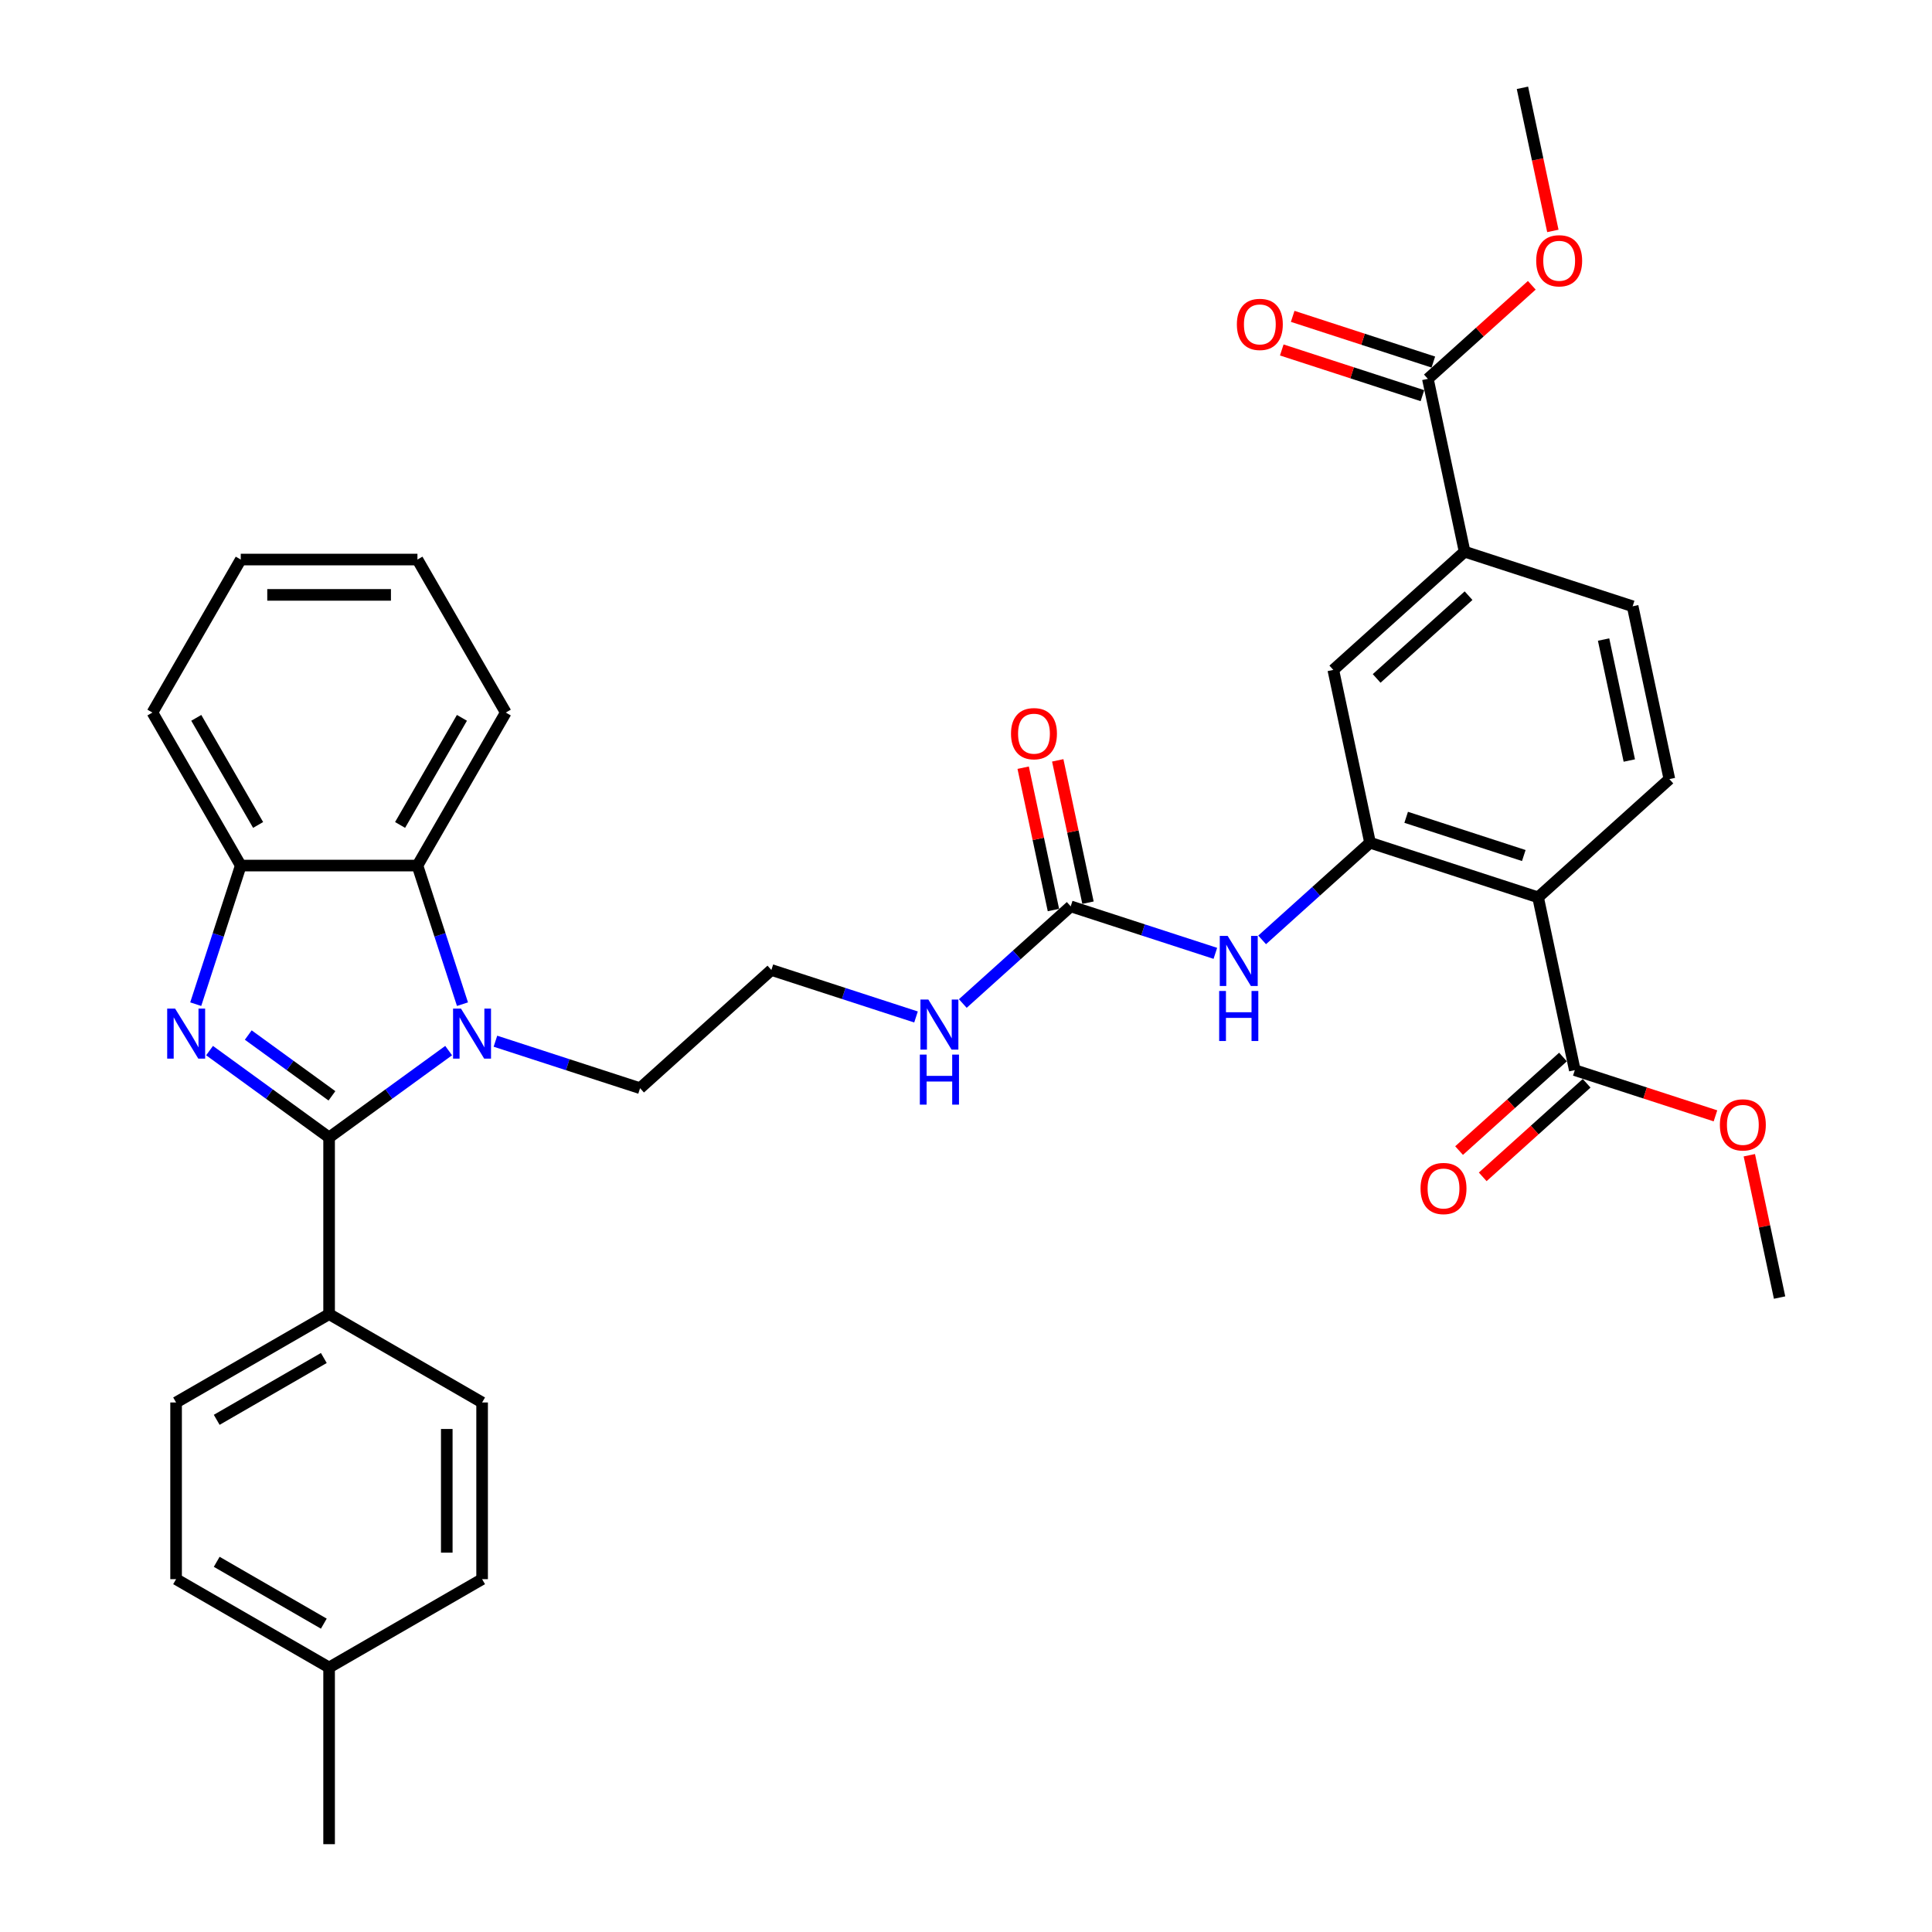<?xml version='1.0' encoding='iso-8859-1'?>
<svg version='1.1' baseProfile='full'
              xmlns='http://www.w3.org/2000/svg'
                      xmlns:rdkit='http://www.rdkit.org/xml'
                      xmlns:xlink='http://www.w3.org/1999/xlink'
                  xml:space='preserve'
width='1000px' height='1000px' viewBox='0 0 1000 1000'>
<!-- END OF HEADER -->
<rect style='opacity:1.0;fill:#FFFFFF;stroke:none' width='1000' height='1000' x='0' y='0'> </rect>
<path class='bond-0' d='M 170.342,588.745 L 139.404,566.267' style='fill:none;fill-rule:evenodd;stroke:#000000;stroke-width:6px;stroke-linecap:butt;stroke-linejoin:miter;stroke-opacity:1' />
<path class='bond-0' d='M 139.404,566.267 L 108.466,543.789' style='fill:none;fill-rule:evenodd;stroke:#0000FF;stroke-width:6px;stroke-linecap:butt;stroke-linejoin:miter;stroke-opacity:1' />
<path class='bond-0' d='M 171.811,567.204 L 150.154,551.47' style='fill:none;fill-rule:evenodd;stroke:#000000;stroke-width:6px;stroke-linecap:butt;stroke-linejoin:miter;stroke-opacity:1' />
<path class='bond-0' d='M 150.154,551.47 L 128.498,535.735' style='fill:none;fill-rule:evenodd;stroke:#0000FF;stroke-width:6px;stroke-linecap:butt;stroke-linejoin:miter;stroke-opacity:1' />
<path class='bond-1' d='M 170.342,588.745 L 201.281,566.267' style='fill:none;fill-rule:evenodd;stroke:#000000;stroke-width:6px;stroke-linecap:butt;stroke-linejoin:miter;stroke-opacity:1' />
<path class='bond-1' d='M 201.281,566.267 L 232.219,543.789' style='fill:none;fill-rule:evenodd;stroke:#0000FF;stroke-width:6px;stroke-linecap:butt;stroke-linejoin:miter;stroke-opacity:1' />
<path class='bond-12' d='M 170.342,588.745 L 170.342,680.195' style='fill:none;fill-rule:evenodd;stroke:#000000;stroke-width:6px;stroke-linecap:butt;stroke-linejoin:miter;stroke-opacity:1' />
<path class='bond-5' d='M 101.308,519.756 L 112.963,483.887' style='fill:none;fill-rule:evenodd;stroke:#0000FF;stroke-width:6px;stroke-linecap:butt;stroke-linejoin:miter;stroke-opacity:1' />
<path class='bond-5' d='M 112.963,483.887 L 124.617,448.017' style='fill:none;fill-rule:evenodd;stroke:#000000;stroke-width:6px;stroke-linecap:butt;stroke-linejoin:miter;stroke-opacity:1' />
<path class='bond-4' d='M 239.377,519.756 L 227.722,483.887' style='fill:none;fill-rule:evenodd;stroke:#0000FF;stroke-width:6px;stroke-linecap:butt;stroke-linejoin:miter;stroke-opacity:1' />
<path class='bond-4' d='M 227.722,483.887 L 216.067,448.017' style='fill:none;fill-rule:evenodd;stroke:#000000;stroke-width:6px;stroke-linecap:butt;stroke-linejoin:miter;stroke-opacity:1' />
<path class='bond-21' d='M 256.435,538.926 L 293.868,551.088' style='fill:none;fill-rule:evenodd;stroke:#0000FF;stroke-width:6px;stroke-linecap:butt;stroke-linejoin:miter;stroke-opacity:1' />
<path class='bond-21' d='M 293.868,551.088 L 331.301,563.251' style='fill:none;fill-rule:evenodd;stroke:#000000;stroke-width:6px;stroke-linecap:butt;stroke-linejoin:miter;stroke-opacity:1' />
<path class='bond-2' d='M 796.106,464.454 L 709.132,436.194' style='fill:none;fill-rule:evenodd;stroke:#000000;stroke-width:6px;stroke-linecap:butt;stroke-linejoin:miter;stroke-opacity:1' />
<path class='bond-2' d='M 788.712,442.82 L 727.83,423.038' style='fill:none;fill-rule:evenodd;stroke:#000000;stroke-width:6px;stroke-linecap:butt;stroke-linejoin:miter;stroke-opacity:1' />
<path class='bond-8' d='M 796.106,464.454 L 815.12,553.906' style='fill:none;fill-rule:evenodd;stroke:#000000;stroke-width:6px;stroke-linecap:butt;stroke-linejoin:miter;stroke-opacity:1' />
<path class='bond-13' d='M 796.106,464.454 L 864.067,403.262' style='fill:none;fill-rule:evenodd;stroke:#000000;stroke-width:6px;stroke-linecap:butt;stroke-linejoin:miter;stroke-opacity:1' />
<path class='bond-3' d='M 709.132,436.194 L 681.206,461.339' style='fill:none;fill-rule:evenodd;stroke:#000000;stroke-width:6px;stroke-linecap:butt;stroke-linejoin:miter;stroke-opacity:1' />
<path class='bond-3' d='M 681.206,461.339 L 653.279,486.484' style='fill:none;fill-rule:evenodd;stroke:#0000FF;stroke-width:6px;stroke-linecap:butt;stroke-linejoin:miter;stroke-opacity:1' />
<path class='bond-11' d='M 709.132,436.194 L 690.119,346.742' style='fill:none;fill-rule:evenodd;stroke:#000000;stroke-width:6px;stroke-linecap:butt;stroke-linejoin:miter;stroke-opacity:1' />
<path class='bond-28' d='M 216.067,448.017 L 261.792,368.819' style='fill:none;fill-rule:evenodd;stroke:#000000;stroke-width:6px;stroke-linecap:butt;stroke-linejoin:miter;stroke-opacity:1' />
<path class='bond-28' d='M 207.086,426.993 L 239.094,371.554' style='fill:none;fill-rule:evenodd;stroke:#000000;stroke-width:6px;stroke-linecap:butt;stroke-linejoin:miter;stroke-opacity:1' />
<path class='bond-35' d='M 216.067,448.017 L 124.617,448.017' style='fill:none;fill-rule:evenodd;stroke:#000000;stroke-width:6px;stroke-linecap:butt;stroke-linejoin:miter;stroke-opacity:1' />
<path class='bond-29' d='M 124.617,448.017 L 78.892,368.819' style='fill:none;fill-rule:evenodd;stroke:#000000;stroke-width:6px;stroke-linecap:butt;stroke-linejoin:miter;stroke-opacity:1' />
<path class='bond-29' d='M 133.598,426.993 L 101.59,371.554' style='fill:none;fill-rule:evenodd;stroke:#000000;stroke-width:6px;stroke-linecap:butt;stroke-linejoin:miter;stroke-opacity:1' />
<path class='bond-6' d='M 629.063,493.452 L 591.63,481.289' style='fill:none;fill-rule:evenodd;stroke:#0000FF;stroke-width:6px;stroke-linecap:butt;stroke-linejoin:miter;stroke-opacity:1' />
<path class='bond-6' d='M 591.63,481.289 L 554.197,469.127' style='fill:none;fill-rule:evenodd;stroke:#000000;stroke-width:6px;stroke-linecap:butt;stroke-linejoin:miter;stroke-opacity:1' />
<path class='bond-7' d='M 554.197,469.127 L 526.271,494.272' style='fill:none;fill-rule:evenodd;stroke:#000000;stroke-width:6px;stroke-linecap:butt;stroke-linejoin:miter;stroke-opacity:1' />
<path class='bond-7' d='M 526.271,494.272 L 498.344,519.417' style='fill:none;fill-rule:evenodd;stroke:#0000FF;stroke-width:6px;stroke-linecap:butt;stroke-linejoin:miter;stroke-opacity:1' />
<path class='bond-15' d='M 563.142,467.225 L 555.313,430.392' style='fill:none;fill-rule:evenodd;stroke:#000000;stroke-width:6px;stroke-linecap:butt;stroke-linejoin:miter;stroke-opacity:1' />
<path class='bond-15' d='M 555.313,430.392 L 547.484,393.558' style='fill:none;fill-rule:evenodd;stroke:#FF0000;stroke-width:6px;stroke-linecap:butt;stroke-linejoin:miter;stroke-opacity:1' />
<path class='bond-15' d='M 545.252,471.028 L 537.423,434.194' style='fill:none;fill-rule:evenodd;stroke:#000000;stroke-width:6px;stroke-linecap:butt;stroke-linejoin:miter;stroke-opacity:1' />
<path class='bond-15' d='M 537.423,434.194 L 529.593,397.361' style='fill:none;fill-rule:evenodd;stroke:#FF0000;stroke-width:6px;stroke-linecap:butt;stroke-linejoin:miter;stroke-opacity:1' />
<path class='bond-16' d='M 809.001,547.11 L 782.108,571.324' style='fill:none;fill-rule:evenodd;stroke:#000000;stroke-width:6px;stroke-linecap:butt;stroke-linejoin:miter;stroke-opacity:1' />
<path class='bond-16' d='M 782.108,571.324 L 755.215,595.539' style='fill:none;fill-rule:evenodd;stroke:#FF0000;stroke-width:6px;stroke-linecap:butt;stroke-linejoin:miter;stroke-opacity:1' />
<path class='bond-16' d='M 821.239,560.702 L 794.346,584.916' style='fill:none;fill-rule:evenodd;stroke:#000000;stroke-width:6px;stroke-linecap:butt;stroke-linejoin:miter;stroke-opacity:1' />
<path class='bond-16' d='M 794.346,584.916 L 767.453,609.131' style='fill:none;fill-rule:evenodd;stroke:#FF0000;stroke-width:6px;stroke-linecap:butt;stroke-linejoin:miter;stroke-opacity:1' />
<path class='bond-22' d='M 815.12,553.906 L 851.52,565.733' style='fill:none;fill-rule:evenodd;stroke:#000000;stroke-width:6px;stroke-linecap:butt;stroke-linejoin:miter;stroke-opacity:1' />
<path class='bond-22' d='M 851.52,565.733 L 887.92,577.56' style='fill:none;fill-rule:evenodd;stroke:#FF0000;stroke-width:6px;stroke-linecap:butt;stroke-linejoin:miter;stroke-opacity:1' />
<path class='bond-9' d='M 739.066,196.098 L 758.079,285.55' style='fill:none;fill-rule:evenodd;stroke:#000000;stroke-width:6px;stroke-linecap:butt;stroke-linejoin:miter;stroke-opacity:1' />
<path class='bond-17' d='M 741.892,187.401 L 705.492,175.574' style='fill:none;fill-rule:evenodd;stroke:#000000;stroke-width:6px;stroke-linecap:butt;stroke-linejoin:miter;stroke-opacity:1' />
<path class='bond-17' d='M 705.492,175.574 L 669.092,163.747' style='fill:none;fill-rule:evenodd;stroke:#FF0000;stroke-width:6px;stroke-linecap:butt;stroke-linejoin:miter;stroke-opacity:1' />
<path class='bond-17' d='M 736.24,204.796 L 699.84,192.969' style='fill:none;fill-rule:evenodd;stroke:#000000;stroke-width:6px;stroke-linecap:butt;stroke-linejoin:miter;stroke-opacity:1' />
<path class='bond-17' d='M 699.84,192.969 L 663.44,181.142' style='fill:none;fill-rule:evenodd;stroke:#FF0000;stroke-width:6px;stroke-linecap:butt;stroke-linejoin:miter;stroke-opacity:1' />
<path class='bond-23' d='M 739.066,196.098 L 765.959,171.884' style='fill:none;fill-rule:evenodd;stroke:#000000;stroke-width:6px;stroke-linecap:butt;stroke-linejoin:miter;stroke-opacity:1' />
<path class='bond-23' d='M 765.959,171.884 L 792.852,147.669' style='fill:none;fill-rule:evenodd;stroke:#FF0000;stroke-width:6px;stroke-linecap:butt;stroke-linejoin:miter;stroke-opacity:1' />
<path class='bond-10' d='M 758.079,285.55 L 690.119,346.742' style='fill:none;fill-rule:evenodd;stroke:#000000;stroke-width:6px;stroke-linecap:butt;stroke-linejoin:miter;stroke-opacity:1' />
<path class='bond-10' d='M 760.124,308.321 L 712.551,351.156' style='fill:none;fill-rule:evenodd;stroke:#000000;stroke-width:6px;stroke-linecap:butt;stroke-linejoin:miter;stroke-opacity:1' />
<path class='bond-14' d='M 758.079,285.55 L 845.054,313.81' style='fill:none;fill-rule:evenodd;stroke:#000000;stroke-width:6px;stroke-linecap:butt;stroke-linejoin:miter;stroke-opacity:1' />
<path class='bond-19' d='M 170.342,680.195 L 91.144,725.92' style='fill:none;fill-rule:evenodd;stroke:#000000;stroke-width:6px;stroke-linecap:butt;stroke-linejoin:miter;stroke-opacity:1' />
<path class='bond-19' d='M 167.608,702.893 L 112.169,734.901' style='fill:none;fill-rule:evenodd;stroke:#000000;stroke-width:6px;stroke-linecap:butt;stroke-linejoin:miter;stroke-opacity:1' />
<path class='bond-20' d='M 170.342,680.195 L 249.54,725.92' style='fill:none;fill-rule:evenodd;stroke:#000000;stroke-width:6px;stroke-linecap:butt;stroke-linejoin:miter;stroke-opacity:1' />
<path class='bond-38' d='M 864.067,403.262 L 845.054,313.81' style='fill:none;fill-rule:evenodd;stroke:#000000;stroke-width:6px;stroke-linecap:butt;stroke-linejoin:miter;stroke-opacity:1' />
<path class='bond-38' d='M 843.325,393.647 L 830.015,331.03' style='fill:none;fill-rule:evenodd;stroke:#000000;stroke-width:6px;stroke-linecap:butt;stroke-linejoin:miter;stroke-opacity:1' />
<path class='bond-18' d='M 474.128,526.385 L 436.695,514.222' style='fill:none;fill-rule:evenodd;stroke:#0000FF;stroke-width:6px;stroke-linecap:butt;stroke-linejoin:miter;stroke-opacity:1' />
<path class='bond-18' d='M 436.695,514.222 L 399.262,502.059' style='fill:none;fill-rule:evenodd;stroke:#000000;stroke-width:6px;stroke-linecap:butt;stroke-linejoin:miter;stroke-opacity:1' />
<path class='bond-25' d='M 91.144,725.92 L 91.144,817.37' style='fill:none;fill-rule:evenodd;stroke:#000000;stroke-width:6px;stroke-linecap:butt;stroke-linejoin:miter;stroke-opacity:1' />
<path class='bond-24' d='M 249.54,725.92 L 249.54,817.37' style='fill:none;fill-rule:evenodd;stroke:#000000;stroke-width:6px;stroke-linecap:butt;stroke-linejoin:miter;stroke-opacity:1' />
<path class='bond-24' d='M 231.25,739.637 L 231.25,803.653' style='fill:none;fill-rule:evenodd;stroke:#000000;stroke-width:6px;stroke-linecap:butt;stroke-linejoin:miter;stroke-opacity:1' />
<path class='bond-27' d='M 331.301,563.251 L 399.262,502.059' style='fill:none;fill-rule:evenodd;stroke:#000000;stroke-width:6px;stroke-linecap:butt;stroke-linejoin:miter;stroke-opacity:1' />
<path class='bond-31' d='M 905.449,597.95 L 913.279,634.783' style='fill:none;fill-rule:evenodd;stroke:#FF0000;stroke-width:6px;stroke-linecap:butt;stroke-linejoin:miter;stroke-opacity:1' />
<path class='bond-31' d='M 913.279,634.783 L 921.108,671.617' style='fill:none;fill-rule:evenodd;stroke:#000000;stroke-width:6px;stroke-linecap:butt;stroke-linejoin:miter;stroke-opacity:1' />
<path class='bond-32' d='M 803.757,119.524 L 795.885,82.49' style='fill:none;fill-rule:evenodd;stroke:#FF0000;stroke-width:6px;stroke-linecap:butt;stroke-linejoin:miter;stroke-opacity:1' />
<path class='bond-32' d='M 795.885,82.49 L 788.013,45.455' style='fill:none;fill-rule:evenodd;stroke:#000000;stroke-width:6px;stroke-linecap:butt;stroke-linejoin:miter;stroke-opacity:1' />
<path class='bond-26' d='M 249.54,817.37 L 170.342,863.095' style='fill:none;fill-rule:evenodd;stroke:#000000;stroke-width:6px;stroke-linecap:butt;stroke-linejoin:miter;stroke-opacity:1' />
<path class='bond-36' d='M 91.144,817.37 L 170.342,863.095' style='fill:none;fill-rule:evenodd;stroke:#000000;stroke-width:6px;stroke-linecap:butt;stroke-linejoin:miter;stroke-opacity:1' />
<path class='bond-36' d='M 112.169,808.389 L 167.608,840.397' style='fill:none;fill-rule:evenodd;stroke:#000000;stroke-width:6px;stroke-linecap:butt;stroke-linejoin:miter;stroke-opacity:1' />
<path class='bond-30' d='M 170.342,863.095 L 170.342,954.545' style='fill:none;fill-rule:evenodd;stroke:#000000;stroke-width:6px;stroke-linecap:butt;stroke-linejoin:miter;stroke-opacity:1' />
<path class='bond-33' d='M 261.792,368.819 L 216.067,289.621' style='fill:none;fill-rule:evenodd;stroke:#000000;stroke-width:6px;stroke-linecap:butt;stroke-linejoin:miter;stroke-opacity:1' />
<path class='bond-34' d='M 78.892,368.819 L 124.617,289.621' style='fill:none;fill-rule:evenodd;stroke:#000000;stroke-width:6px;stroke-linecap:butt;stroke-linejoin:miter;stroke-opacity:1' />
<path class='bond-37' d='M 216.067,289.621 L 124.617,289.621' style='fill:none;fill-rule:evenodd;stroke:#000000;stroke-width:6px;stroke-linecap:butt;stroke-linejoin:miter;stroke-opacity:1' />
<path class='bond-37' d='M 202.35,307.911 L 138.335,307.911' style='fill:none;fill-rule:evenodd;stroke:#000000;stroke-width:6px;stroke-linecap:butt;stroke-linejoin:miter;stroke-opacity:1' />
<path  class='atom-1' d='M 90.633 522.042
L 99.119 535.76
Q 99.961 537.113, 101.314 539.564
Q 102.668 542.015, 102.741 542.161
L 102.741 522.042
L 106.179 522.042
L 106.179 547.941
L 102.631 547.941
L 93.522 532.943
Q 92.462 531.187, 91.328 529.175
Q 90.23 527.163, 89.901 526.542
L 89.901 547.941
L 86.536 547.941
L 86.536 522.042
L 90.633 522.042
' fill='#0000FF'/>
<path  class='atom-2' d='M 238.602 522.042
L 247.089 535.76
Q 247.93 537.113, 249.284 539.564
Q 250.637 542.015, 250.71 542.161
L 250.71 522.042
L 254.149 522.042
L 254.149 547.941
L 250.601 547.941
L 241.492 532.943
Q 240.431 531.187, 239.297 529.175
Q 238.2 527.163, 237.871 526.542
L 237.871 547.941
L 234.505 547.941
L 234.505 522.042
L 238.602 522.042
' fill='#0000FF'/>
<path  class='atom-7' d='M 635.447 484.437
L 643.933 498.154
Q 644.775 499.508, 646.128 501.959
Q 647.482 504.41, 647.555 504.556
L 647.555 484.437
L 650.993 484.437
L 650.993 510.336
L 647.445 510.336
L 638.336 495.338
Q 637.276 493.582, 636.142 491.57
Q 635.044 489.558, 634.715 488.936
L 634.715 510.336
L 631.35 510.336
L 631.35 484.437
L 635.447 484.437
' fill='#0000FF'/>
<path  class='atom-7' d='M 631.039 512.926
L 634.55 512.926
L 634.55 523.936
L 647.792 523.936
L 647.792 512.926
L 651.304 512.926
L 651.304 538.824
L 647.792 538.824
L 647.792 526.863
L 634.55 526.863
L 634.55 538.824
L 631.039 538.824
L 631.039 512.926
' fill='#0000FF'/>
<path  class='atom-16' d='M 523.295 379.748
Q 523.295 373.529, 526.368 370.054
Q 529.44 366.579, 535.184 366.579
Q 540.927 366.579, 543.999 370.054
Q 547.072 373.529, 547.072 379.748
Q 547.072 386.04, 543.963 389.625
Q 540.853 393.173, 535.184 393.173
Q 529.477 393.173, 526.368 389.625
Q 523.295 386.076, 523.295 379.748
M 535.184 390.246
Q 539.134 390.246, 541.256 387.613
Q 543.414 384.942, 543.414 379.748
Q 543.414 374.663, 541.256 372.103
Q 539.134 369.506, 535.184 369.506
Q 531.233 369.506, 529.075 372.066
Q 526.953 374.627, 526.953 379.748
Q 526.953 384.979, 529.075 387.613
Q 531.233 390.246, 535.184 390.246
' fill='#FF0000'/>
<path  class='atom-17' d='M 735.271 615.171
Q 735.271 608.952, 738.344 605.477
Q 741.416 602.002, 747.159 602.002
Q 752.902 602.002, 755.975 605.477
Q 759.048 608.952, 759.048 615.171
Q 759.048 621.463, 755.939 625.048
Q 752.829 628.596, 747.159 628.596
Q 741.453 628.596, 738.344 625.048
Q 735.271 621.499, 735.271 615.171
M 747.159 625.669
Q 751.11 625.669, 753.232 623.036
Q 755.39 620.365, 755.39 615.171
Q 755.39 610.086, 753.232 607.526
Q 751.11 604.929, 747.159 604.929
Q 743.209 604.929, 741.05 607.489
Q 738.929 610.05, 738.929 615.171
Q 738.929 620.402, 741.05 623.036
Q 743.209 625.669, 747.159 625.669
' fill='#FF0000'/>
<path  class='atom-18' d='M 640.203 167.912
Q 640.203 161.693, 643.276 158.218
Q 646.348 154.743, 652.091 154.743
Q 657.835 154.743, 660.907 158.218
Q 663.98 161.693, 663.98 167.912
Q 663.98 174.204, 660.871 177.789
Q 657.761 181.337, 652.091 181.337
Q 646.385 181.337, 643.276 177.789
Q 640.203 174.24, 640.203 167.912
M 652.091 178.41
Q 656.042 178.41, 658.164 175.777
Q 660.322 173.106, 660.322 167.912
Q 660.322 162.827, 658.164 160.267
Q 656.042 157.67, 652.091 157.67
Q 648.141 157.67, 645.983 160.23
Q 643.861 162.791, 643.861 167.912
Q 643.861 173.143, 645.983 175.777
Q 648.141 178.41, 652.091 178.41
' fill='#FF0000'/>
<path  class='atom-19' d='M 480.512 517.369
L 488.998 531.087
Q 489.84 532.44, 491.193 534.891
Q 492.546 537.342, 492.62 537.488
L 492.62 517.369
L 496.058 517.369
L 496.058 543.268
L 492.51 543.268
L 483.401 528.27
Q 482.341 526.514, 481.207 524.503
Q 480.109 522.491, 479.78 521.869
L 479.78 543.268
L 476.415 543.268
L 476.415 517.369
L 480.512 517.369
' fill='#0000FF'/>
<path  class='atom-19' d='M 476.104 545.858
L 479.615 545.858
L 479.615 556.869
L 492.857 556.869
L 492.857 545.858
L 496.369 545.858
L 496.369 571.757
L 492.857 571.757
L 492.857 559.795
L 479.615 559.795
L 479.615 571.757
L 476.104 571.757
L 476.104 545.858
' fill='#0000FF'/>
<path  class='atom-23' d='M 890.206 582.238
Q 890.206 576.02, 893.279 572.545
Q 896.351 569.07, 902.094 569.07
Q 907.837 569.07, 910.91 572.545
Q 913.983 576.02, 913.983 582.238
Q 913.983 588.53, 910.874 592.115
Q 907.764 595.663, 902.094 595.663
Q 896.388 595.663, 893.279 592.115
Q 890.206 588.567, 890.206 582.238
M 902.094 592.737
Q 906.045 592.737, 908.167 590.103
Q 910.325 587.433, 910.325 582.238
Q 910.325 577.154, 908.167 574.593
Q 906.045 571.996, 902.094 571.996
Q 898.144 571.996, 895.985 574.557
Q 893.864 577.117, 893.864 582.238
Q 893.864 587.469, 895.985 590.103
Q 898.144 592.737, 902.094 592.737
' fill='#FF0000'/>
<path  class='atom-24' d='M 795.138 134.98
Q 795.138 128.761, 798.211 125.286
Q 801.283 121.811, 807.027 121.811
Q 812.77 121.811, 815.842 125.286
Q 818.915 128.761, 818.915 134.98
Q 818.915 141.271, 815.806 144.856
Q 812.696 148.404, 807.027 148.404
Q 801.32 148.404, 798.211 144.856
Q 795.138 141.308, 795.138 134.98
M 807.027 145.478
Q 810.977 145.478, 813.099 142.844
Q 815.257 140.174, 815.257 134.98
Q 815.257 129.895, 813.099 127.334
Q 810.977 124.737, 807.027 124.737
Q 803.076 124.737, 800.918 127.298
Q 798.796 129.858, 798.796 134.98
Q 798.796 140.21, 800.918 142.844
Q 803.076 145.478, 807.027 145.478
' fill='#FF0000'/>
</svg>
